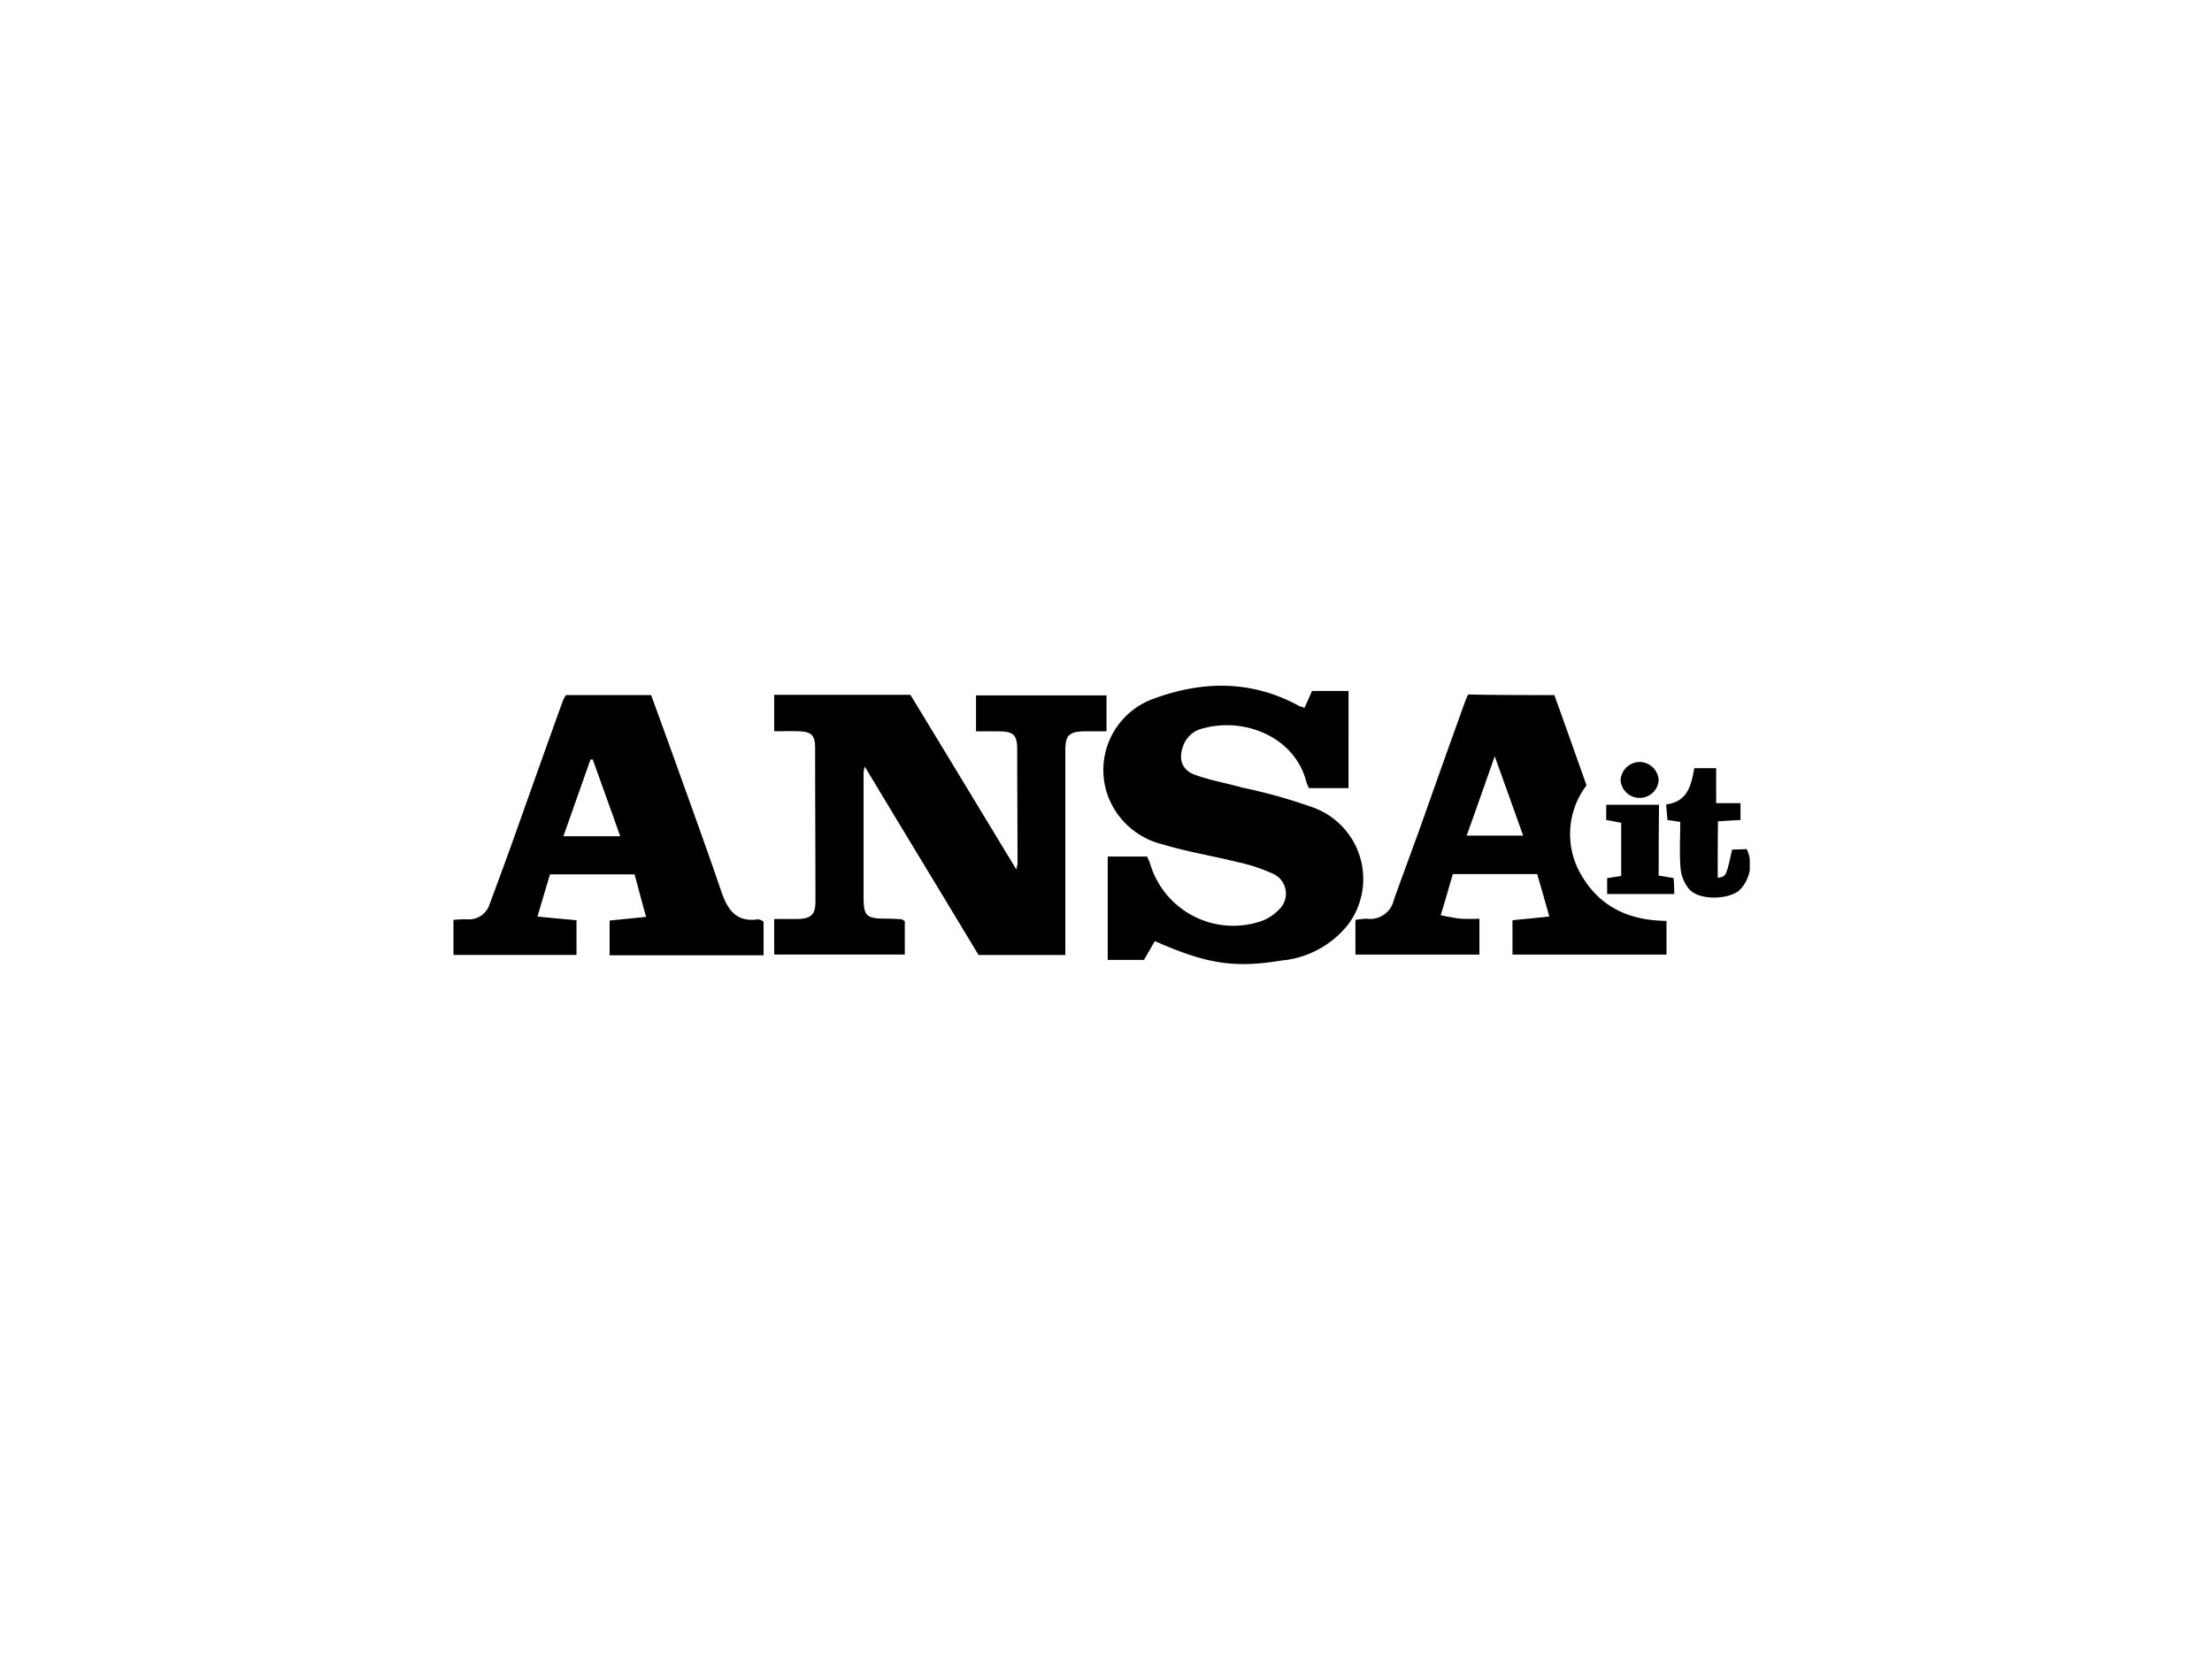 <svg xmlns="http://www.w3.org/2000/svg" xmlns:xlink="http://www.w3.org/1999/xlink" width="200" height="150" viewBox="0 0 200 150"><defs><clipPath id="clip-path"><rect id="Rettangolo_10452" data-name="Rettangolo 10452" width="117.207" height="25.172" transform="translate(0 0)"></rect></clipPath><clipPath id="clip-Dicondodinoi-04"><rect width="200" height="150"></rect></clipPath></defs><g id="Dicondodinoi-04" clip-path="url(#clip-Dicondodinoi-04)"><g id="Raggruppa_47" data-name="Raggruppa 47" transform="translate(41 62)"><g id="Raggruppa_47-2" data-name="Raggruppa 47" transform="translate(0 0)" clip-path="url(#clip-path)"><path id="Tracciato_66" data-name="Tracciato 66" d="M132.745,2.953V6.2h-2c-1.384.028-1.723.367-1.723,1.723v18.5h-7.85c-3.36-5.591-6.805-11.239-10.279-17.028a3.4,3.4,0,0,0-.113.48V21.139c0,1.779.226,2,2.061,2,.452,0,.9.028,1.355.056.085,0,.169.085.311.169v3.021H102.7V23.172h2.118c1.214-.028,1.61-.4,1.61-1.581,0-4.631-.028-9.262-.028-13.893,0-1.13-.339-1.468-1.468-1.5-.706-.028-1.44,0-2.231,0V2.9h12.312c3.163,5.2,6.325,10.42,9.573,15.785a3.673,3.673,0,0,0,.113-.537c0-3.417-.028-6.834-.028-10.25,0-1.384-.311-1.694-1.723-1.694h-2V2.953h11.8" transform="translate(-73.699 -2.079)"></path><path id="Tracciato_67" data-name="Tracciato 67" d="M226.331,2c.254-.565.452-1.017.678-1.525h3.3V9.261h-3.586c-.056-.169-.169-.367-.226-.565-1.017-4.01-5.535-5.9-9.375-4.829A2.443,2.443,0,0,0,215.4,5.336c-.508,1.271-.2,2.287,1.073,2.739,1.355.48,2.8.734,4.208,1.13a49.347,49.347,0,0,1,6.438,1.807,6.882,6.882,0,0,1,3.191,10.533,8.7,8.7,0,0,1-6.043,3.3c-4.32.706-6.777.311-11.465-1.751-.339.565-.649,1.13-.988,1.694h-3.276V15.445H212.1c.085.226.2.4.254.593a7.844,7.844,0,0,0,10.053,5.252,4.241,4.241,0,0,0,1.638-1.073A1.967,1.967,0,0,0,223.479,17a15.385,15.385,0,0,0-3.163-1.045c-2.259-.565-4.575-.932-6.805-1.61a7.041,7.041,0,0,1-4.716-3.812,6.839,6.839,0,0,1,3.869-9.347c4.49-1.666,8.951-1.694,13.244.678a2.418,2.418,0,0,1,.424.141" transform="translate(-149.382 0)"></path><path id="Tracciato_68" data-name="Tracciato 68" d="M10.166,3h7.709c.762,2.09,1.5,4.123,2.231,6.156,1.384,3.869,2.8,7.737,4.123,11.634.565,1.638,1.355,2.767,3.3,2.485a.825.825,0,0,1,.254.056c.056.028.113.056.254.141v3.05H14.119V23.385c1.045-.113,2.061-.2,3.3-.339-.4-1.412-.706-2.6-1.045-3.84H8.726c-.339,1.158-.706,2.372-1.13,3.812,1.3.141,2.372.226,3.53.339v3.134H0V23.328a9.36,9.36,0,0,1,1.242-.056,1.957,1.957,0,0,0,2.033-1.384c.706-1.892,1.412-3.812,2.09-5.7,1.5-4.207,2.993-8.443,4.518-12.651A3.321,3.321,0,0,1,10.166,3m4.913,12.764c-.847-2.4-1.666-4.659-2.485-6.947h-.2c-.819,2.287-1.61,4.575-2.457,6.947Z" transform="translate(0 -2.151)"></path><path id="Tracciato_69" data-name="Tracciato 69" d="M306.788,2.853c.988,2.739,1.92,5.393,2.909,8.161a7.269,7.269,0,0,0-.339,8.33c1.694,2.767,4.349,3.9,7.568,3.925v3.05H303V23.213c1.045-.113,2.061-.2,3.332-.339-.4-1.412-.734-2.6-1.1-3.84H297.61c-.339,1.158-.678,2.344-1.1,3.727.734.141,1.271.254,1.807.311a16.929,16.929,0,0,0,1.694,0v3.247H288.8V23.185a6.984,6.984,0,0,1,1.017-.113,2.189,2.189,0,0,0,2.457-1.694c.847-2.4,1.751-4.772,2.6-7.172,1.271-3.586,2.541-7.172,3.84-10.759a5.69,5.69,0,0,1,.282-.649c2.57.056,5.111.056,7.794.056m-5.393,5.535c-.9,2.541-1.694,4.829-2.541,7.172h5.111c-.847-2.372-1.666-4.659-2.57-7.172" transform="translate(-207.248 -2.007)"></path><path id="Tracciato_70" data-name="Tracciato 70" d="M392.959,36.309c.762-.113.762-.113,1.3-2.541.424-.028.875-.028,1.327-.056a3.275,3.275,0,0,1-.762,3.812c-1.13.791-3.558.791-4.433-.169a3.423,3.423,0,0,1-.791-1.92c-.113-1.384-.028-2.767-.028-4.179-.4-.056-.734-.113-1.158-.169-.028-.452-.085-.875-.113-1.412,1.948-.254,2.259-1.723,2.541-3.276h1.977V29.56h2.2v1.525c-.706.028-1.412.085-2.033.113-.028,1.751-.028,3.389-.028,5.111" transform="translate(-278.651 -18.943)"></path><path id="Tracciato_71" data-name="Tracciato 71" d="M373.844,44.507l1.355.226c.028.452.056.875.056,1.44h-6.071v-1.44c.4-.056.791-.113,1.271-.2v-4.8q-.635-.127-1.355-.254V38.1h4.772c-.028,2.118-.028,4.236-.028,6.41" transform="translate(-264.873 -27.339)"></path><path id="Tracciato_72" data-name="Tracciato 72" d="M375.423,24.4a1.754,1.754,0,0,1,1.723,1.638,1.726,1.726,0,0,1-3.445,0,1.754,1.754,0,0,1,1.723-1.638" transform="translate(-268.174 -17.508)"></path></g></g></g></svg>